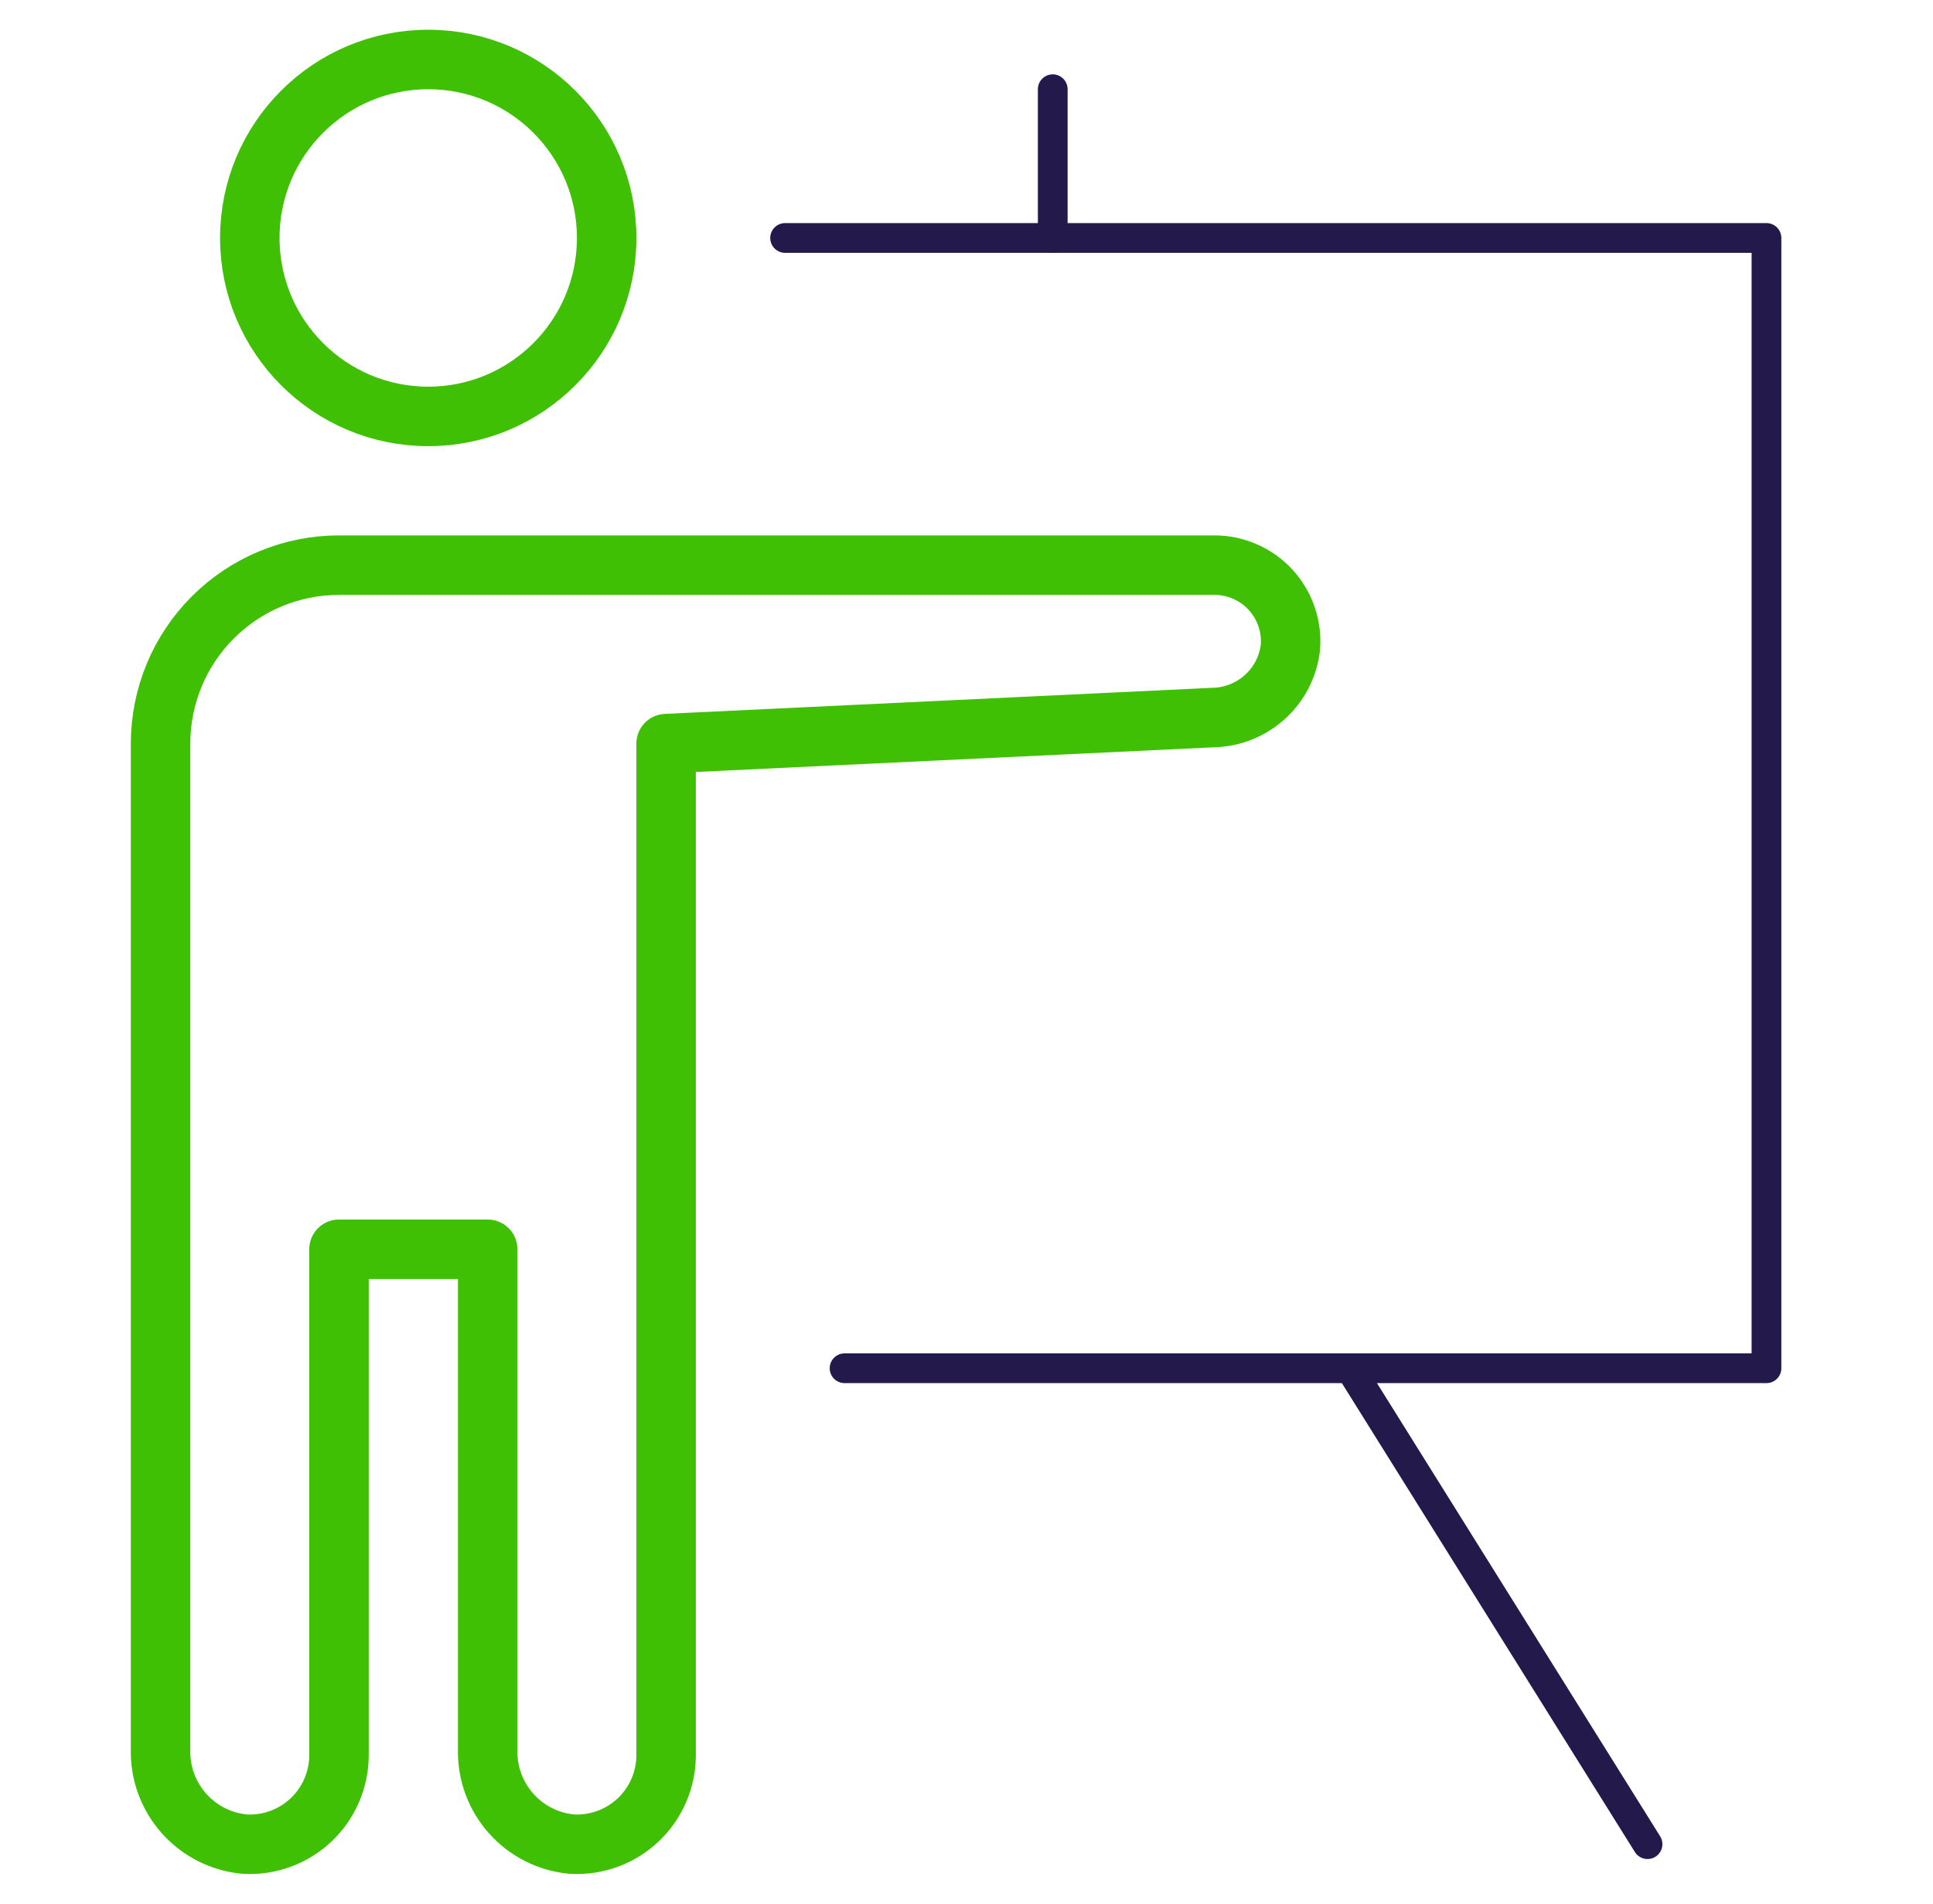 <?xml version="1.0" encoding="UTF-8"?> <svg xmlns="http://www.w3.org/2000/svg" width="65" height="64" viewBox="0 0 65 64" fill="none"><path d="M14.4 14C17.714 14 20.4 11.314 20.4 8C20.4 4.686 17.714 2 14.4 2C11.086 2 8.4 4.686 8.4 8C8.4 11.314 11.086 14 14.4 14Z" stroke="#40C004" stroke-width="2" stroke-miterlimit="10" stroke-linecap="round" stroke-linejoin="round"></path><path d="M26.4 8H59.4V46H28.4" stroke="#23194A" stroke-miterlimit="10" stroke-linecap="round" stroke-linejoin="round"></path><path d="M45.4 46L55.4 62" stroke="#23194A" stroke-miterlimit="10" stroke-linecap="round" stroke-linejoin="round"></path><path d="M40.84 19H11.399C9.808 19 8.282 19.632 7.157 20.757C6.031 21.883 5.399 23.409 5.399 25V58.831C5.382 59.621 5.667 60.388 6.194 60.976C6.722 61.565 7.453 61.931 8.24 62C8.647 62.022 9.055 61.96 9.437 61.819C9.82 61.678 10.169 61.46 10.465 61.18C10.761 60.899 10.996 60.561 11.157 60.186C11.317 59.811 11.4 59.408 11.399 59V42H16.399V58.831C16.382 59.621 16.666 60.388 17.194 60.976C17.721 61.565 18.453 61.931 19.24 62C19.647 62.022 20.055 61.96 20.437 61.819C20.82 61.678 21.169 61.46 21.465 61.18C21.761 60.899 21.996 60.561 22.157 60.186C22.317 59.811 22.4 59.408 22.399 59V25L40.811 24.123C41.45 24.107 42.063 23.861 42.536 23.431C43.01 23.002 43.313 22.416 43.39 21.781C43.421 21.427 43.378 21.072 43.263 20.736C43.149 20.4 42.966 20.091 42.727 19.83C42.487 19.568 42.195 19.36 41.87 19.217C41.546 19.074 41.195 19 40.84 19V19Z" stroke="#40C004" stroke-width="2" stroke-miterlimit="10" stroke-linecap="round" stroke-linejoin="round"></path><path d="M35.4 8V3" stroke="#23194A" stroke-miterlimit="10" stroke-linecap="round" stroke-linejoin="round"></path></svg> 